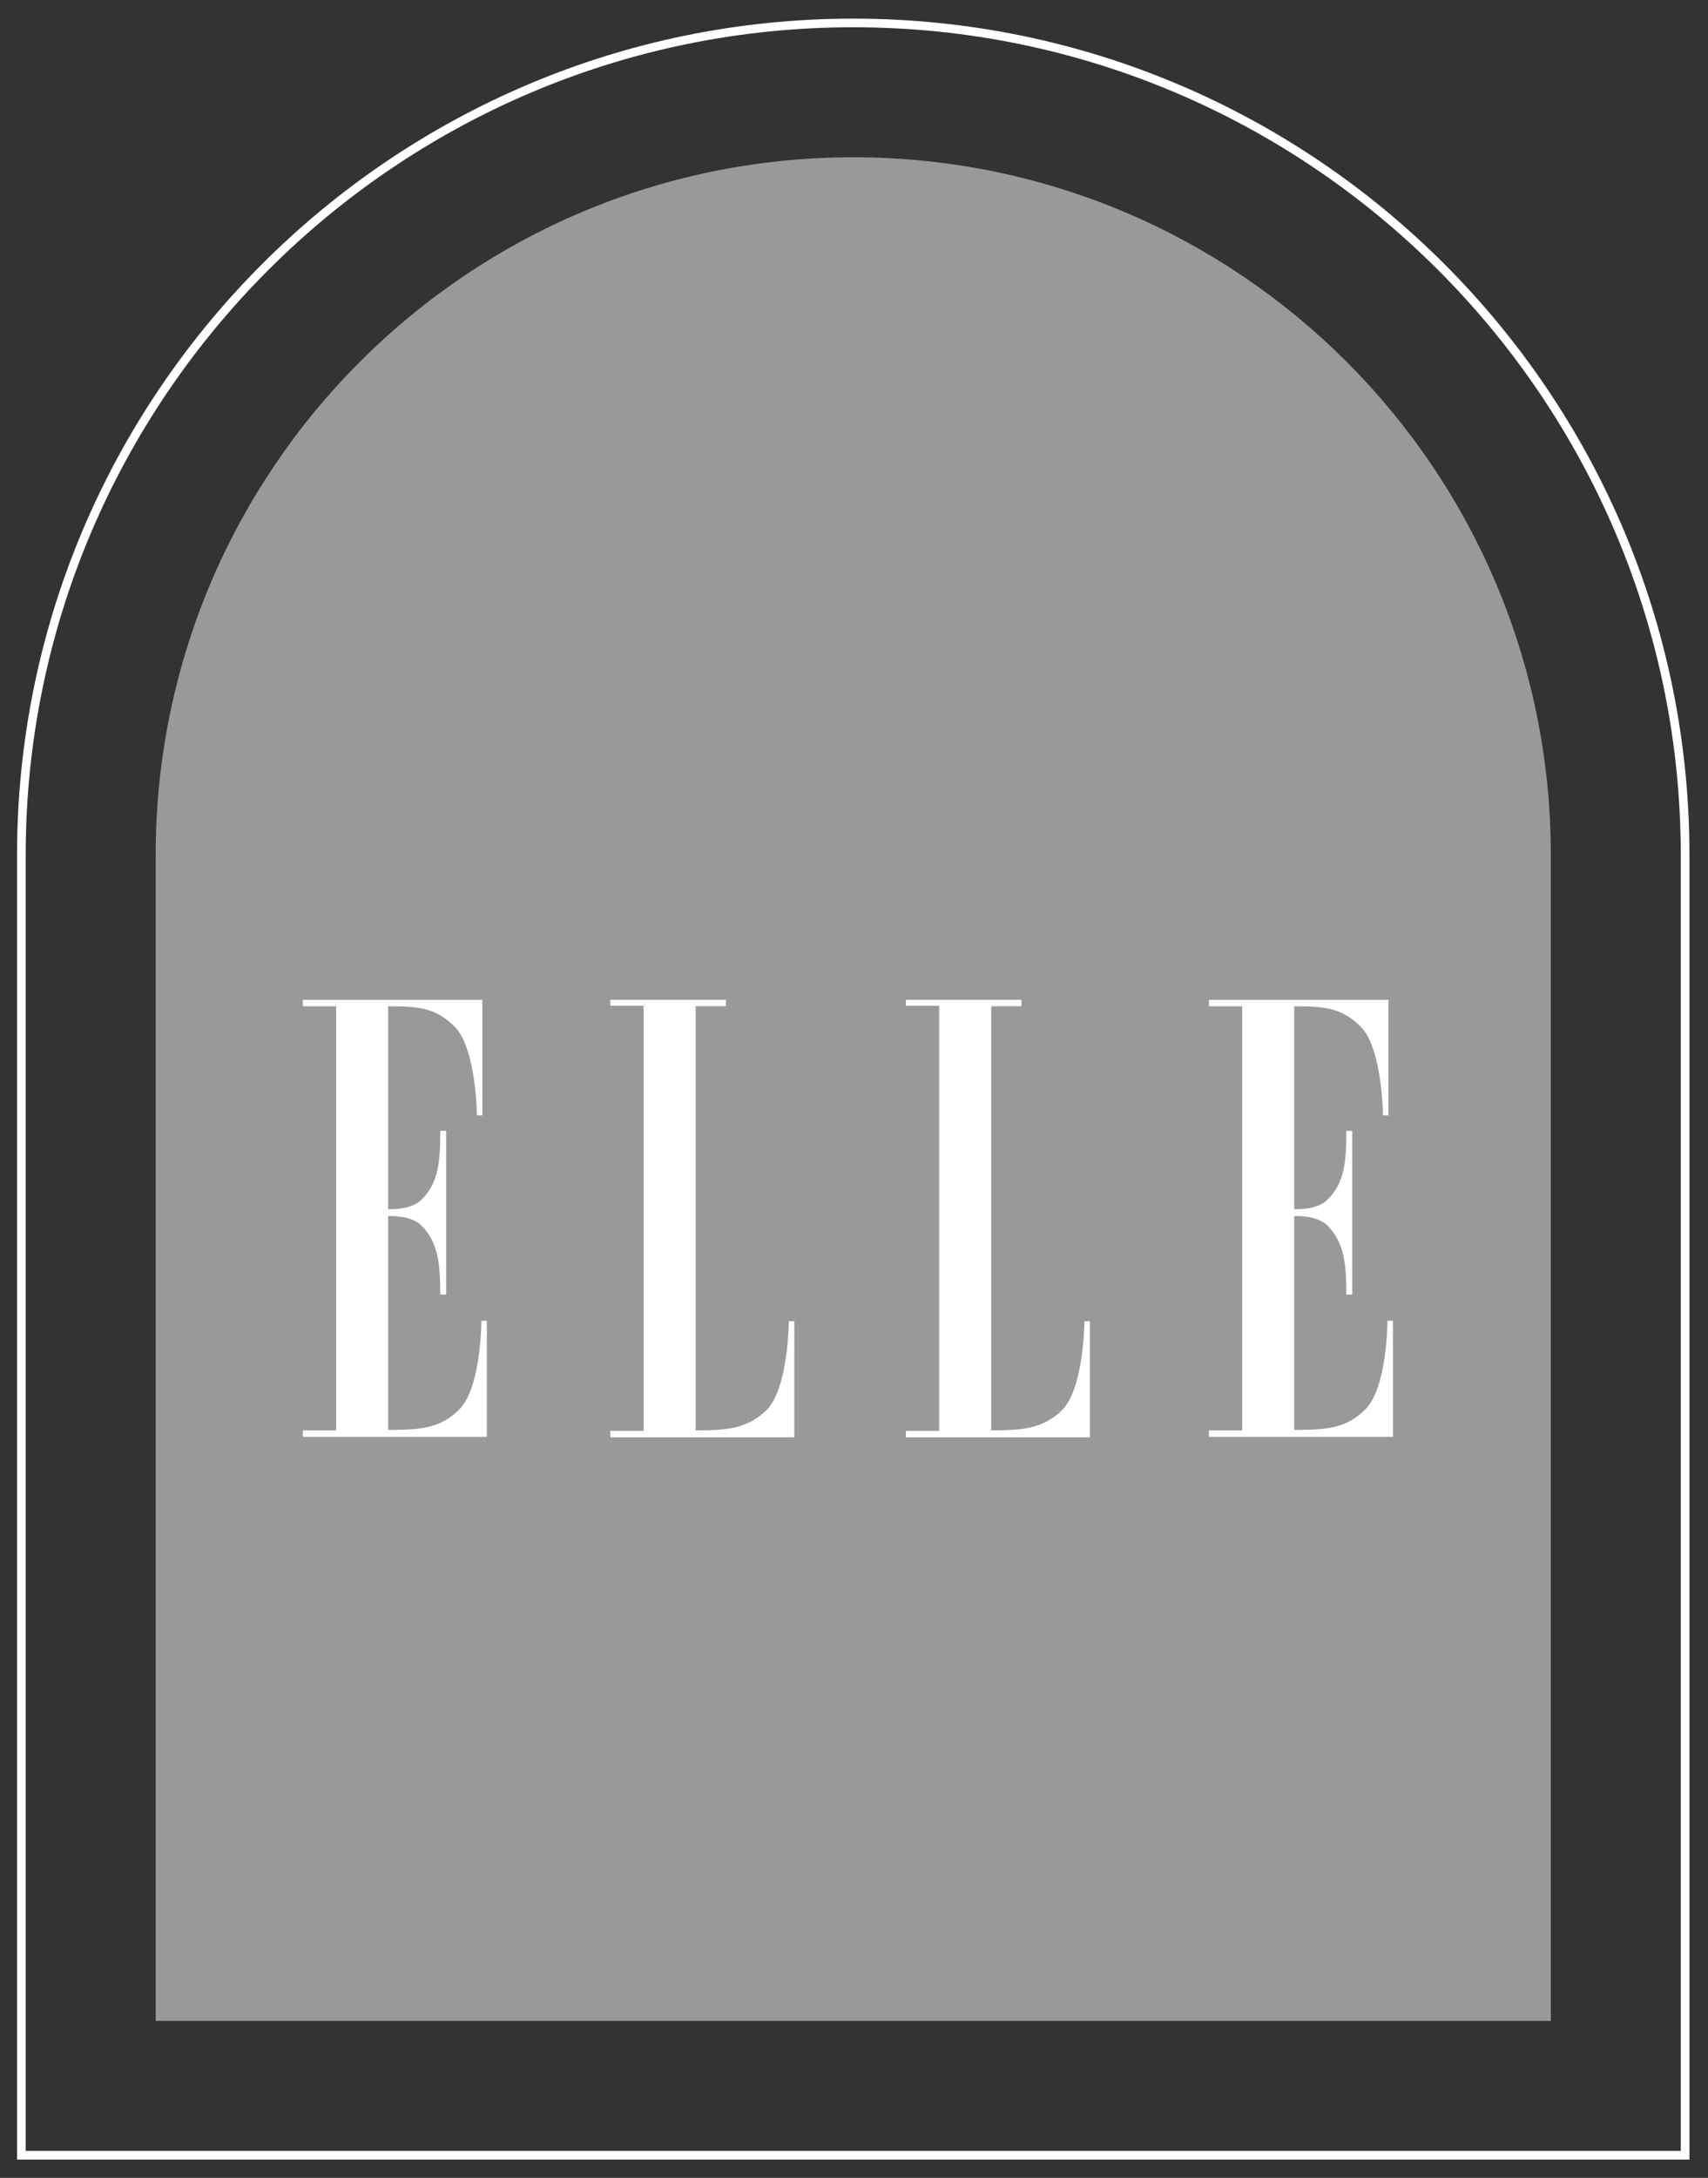 <svg xmlns="http://www.w3.org/2000/svg" id="Calque_1" viewBox="0 0 500 637.36"><rect x="0" y="0" width="500" height="637.36" fill="#333333" stroke="none"/><defs><style>.cls-1,.cls-2,.cls-3{fill:#fff;}.cls-2{fill-rule:evenodd;}.cls-3{isolation:isolate;opacity:.5;}</style></defs><path class="cls-1" d="m494.57,632.01H4.99V250.24C4.99,115.26,114.8,5.45,249.78,5.45s244.79,109.81,244.79,244.79v381.78Zm-487.05-2.54h484.51V250.24c0-133.58-108.68-242.26-242.26-242.26S7.52,116.66,7.52,250.24v379.24Z"></path><path class="cls-3" d="m45.57,250.24c0-112.78,91.43-204.21,204.21-204.21s204.21,91.43,204.21,204.21v341.19H45.57V250.24Z"></path><g id="Page-1"><g id="logo"><g id="Group"><path id="Shape" class="cls-2" d="m98.39,418.61h-9.73v1.89h53.86v-33.97h-1.6s0,19.6-6.53,25.99c-5.52,5.52-11.32,5.95-20.76,5.95v-62.57s6.53-.44,9.73,2.76c4.94,4.94,5.52,11.32,5.52,20.18h1.74v-47.91h-1.74c0,8.86-.44,15.24-5.52,20.18-3.19,3.19-9.73,2.76-9.73,2.76v-59.38c9.44,0,13.94.58,19.45,5.95,6.39,6.39,6.53,25.99,6.53,25.99h1.6v-33.83s-52.55,0-52.55,0v1.89h9.73v124.13h0Z"></path><path id="path14" class="cls-2" d="m203.64,294.48v124.13c9.44,0,15.24-.58,20.76-5.95,6.39-6.39,6.53-25.99,6.53-25.99h1.6v33.97h-53.86v-1.89h9.73v-124.42h-9.73v-1.74h33.83v1.89h-8.86Z"></path><path id="path16" class="cls-2" d="m290.17,294.48v124.13c9.44,0,15.24-.58,20.76-5.95,6.39-6.39,6.53-25.99,6.53-25.99h1.6v33.97h-53.86v-1.89h9.73v-124.42h-9.73v-1.74h33.83v1.89h-8.86Z"></path><path id="path18" class="cls-2" d="m363.63,418.61h-9.73v1.89h53.86v-33.97h-1.6s0,19.6-6.53,25.99c-5.52,5.52-11.32,5.95-20.76,5.95v-62.57s6.53-.44,9.73,2.76c4.94,4.94,5.52,11.32,5.52,20.18h1.74v-47.91h-1.74c0,8.86-.44,15.24-5.52,20.18-3.19,3.19-9.73,2.76-9.73,2.76v-59.38c9.44,0,13.94.58,19.45,5.95,6.39,6.39,6.53,25.99,6.53,25.99h1.6v-33.83h-52.55v1.89h9.73v124.13h0Z"></path></g></g></g></svg>
